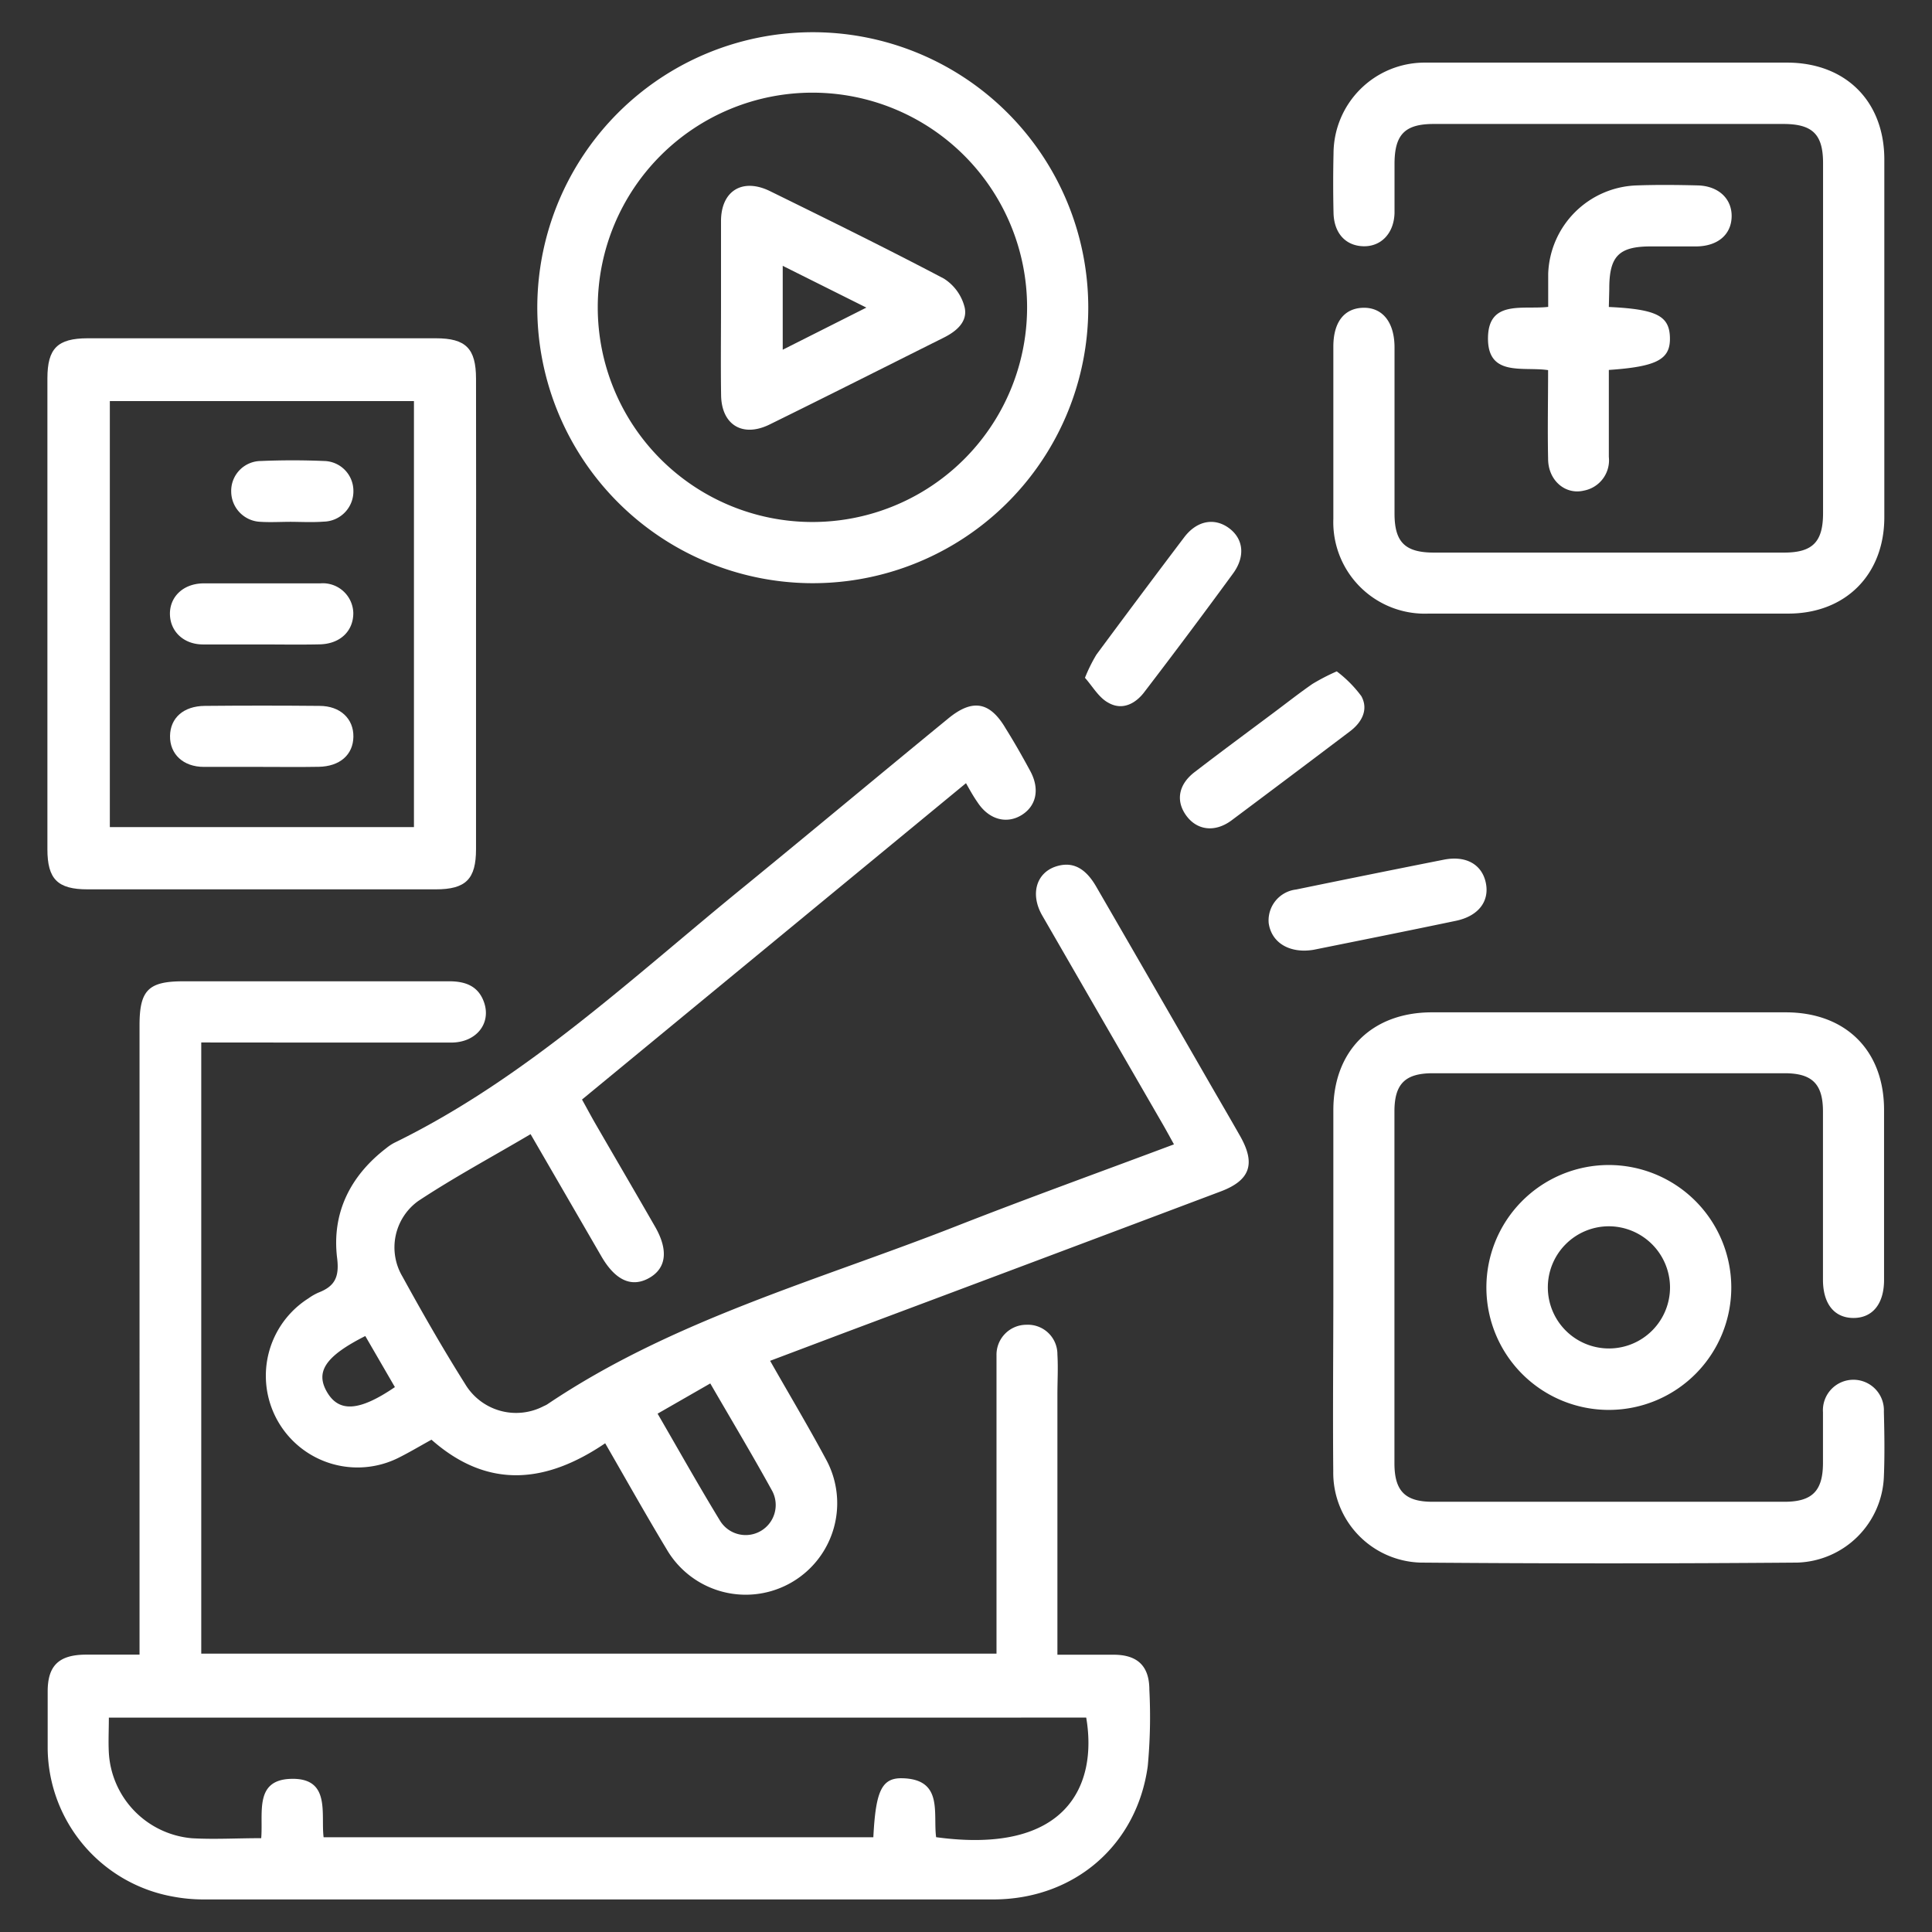 <svg xmlns="http://www.w3.org/2000/svg" id="Layer_1" data-name="Layer 1" viewBox="0 0 216 216"><rect x="0" y="0" width="216" height="216" fill="#333333" stroke="none"/><defs><style>.cls-1{fill:#fff;}</style></defs><path class="cls-1" d="M22.5,116.55v68.33h88.91V153.23c0-.57,0-1.14,0-1.71a3.35,3.35,0,0,1,3.37-3.41,3.3,3.3,0,0,1,3.44,3.33c.09,1.49,0,3,0,4.49V185c2.2,0,4.24,0,6.28,0,2.68,0,4,1.27,4,3.92a59.26,59.26,0,0,1-.18,8.54c-1.22,8.87-8.25,14.89-17.27,14.9q-44.16,0-88.32,0a18.47,18.47,0,0,1-3.4-.32,17,17,0,0,1-14-16.52c0-2.13,0-4.27,0-6.41,0-2.9,1.26-4.09,4.22-4.12h6.05V114.63c0-3.94,1-4.92,4.91-4.92,9.91,0,19.82,0,29.72,0,1.82,0,3.26.54,3.89,2.36.81,2.35-.86,4.46-3.61,4.49-5.2,0-10.41,0-15.61,0Zm6.7,89c.25-2.81-.8-6.52,3.27-6.67,4.56-.17,3.38,3.92,3.71,6.53H97.64c.26-5.11.91-6.64,3.2-6.6,4.66.09,3.46,3.91,3.82,6.59,14.67,2,18.06-5.86,16.78-13.37H12.17c0,1.41-.07,2.68,0,3.95a10.18,10.18,0,0,0,9.31,9.54C24,205.66,26.47,205.51,29.2,205.51Z"></path><path class="cls-1" d="M108,87.56,65.07,122.93c.52.93,1,1.84,1.52,2.74,2.21,3.82,4.44,7.63,6.64,11.46,1.53,2.65,1.27,4.69-.69,5.77s-3.77.21-5.3-2.43L59.32,126.8c-4.28,2.53-8.55,4.82-12.57,7.48A6.39,6.39,0,0,0,45,142.73c2.23,4.06,4.53,8.08,7,12a6.64,6.64,0,0,0,8.8,2.47,2.69,2.69,0,0,0,.38-.19c14-9.43,30.2-13.83,45.67-19.9,8-3.14,16.11-6.06,24.4-9.17-.43-.78-.79-1.44-1.16-2.09q-6.79-11.75-13.57-23.5c-1.36-2.37-.67-4.74,1.51-5.47,1.82-.6,3.29.1,4.53,2.25q6.42,11.09,12.81,22.2c1.11,1.92,2.22,3.82,3.31,5.74,1.72,3.07,1.08,4.9-2.22,6.14q-21.07,7.94-42.17,15.84l-8.19,3.09c2.13,3.75,4.27,7.33,6.24,11a10.23,10.23,0,0,1-17.82,10.05c-2.31-3.83-4.5-7.74-6.86-11.83-6.58,4.46-13.08,5.2-19.42-.4-1.27.7-2.49,1.43-3.76,2.06a10.25,10.25,0,0,1-10-17.86,6.15,6.15,0,0,1,1.11-.64c1.81-.7,2.37-1.7,2.1-3.87-.61-5,1.44-9.17,5.49-12.28a5.2,5.2,0,0,1,.88-.59C58.83,120.57,70.72,109.26,83.35,99,90.92,92.81,98.42,86.55,106,80.34c2.72-2.24,4.66-1.91,6.43,1.09,1,1.6,1.9,3.19,2.78,4.82,1.06,2,.64,3.87-1,4.88s-3.63.54-4.92-1.43C108.87,89.1,108.52,88.49,108,87.56ZM79.41,154.67l-5.89,3.38c2.4,4.14,4.62,8.1,7,12a3.36,3.36,0,0,0,5.83-3.33C84.15,162.72,81.82,158.83,79.41,154.67Zm-35.26.41-3.31-5.71c-4.47,2.26-5.61,4-4.27,6.28S40.18,157.79,44.15,155.08Z"></path><path class="cls-1" d="M179.89,7q9.95,0,19.89,0c6.55,0,10.88,4.3,10.89,10.82q0,20,0,40c0,6.42-4.33,10.77-10.72,10.78q-20.1,0-40.21,0A10.23,10.23,0,0,1,149.07,58c0-6.42,0-12.83,0-19.25,0-2.74,1.22-4.29,3.34-4.34s3.49,1.57,3.5,4.41c0,6.2,0,12.4,0,18.6,0,3.2,1.18,4.36,4.41,4.36h39.14c3.19,0,4.36-1.19,4.36-4.41q0-19.56,0-39.14c0-3.2-1.17-4.36-4.4-4.37H160.29c-3.21,0-4.36,1.17-4.38,4.39,0,1.85,0,3.7,0,5.56-.06,2.29-1.52,3.79-3.52,3.72s-3.25-1.51-3.3-3.73-.05-4.42,0-6.63A10.19,10.19,0,0,1,159.35,7C166.2,7,173,7,179.89,7Z"></path><path class="cls-1" d="M149.07,144c0-6.63,0-13.26,0-19.89s4.31-10.92,11-10.93h39.57c6.71,0,11,4.26,11,10.91q0,9.52,0,19c0,2.69-1.29,4.26-3.42,4.26s-3.41-1.57-3.41-4.27c0-6.27,0-12.54,0-18.82,0-3.07-1.21-4.27-4.28-4.27q-19.67,0-39.35,0c-3.08,0-4.28,1.19-4.28,4.26q0,19.68,0,39.35c0,3.09,1.19,4.3,4.25,4.3q19.67,0,39.35,0c3.09,0,4.28-1.2,4.31-4.24,0-1.93,0-3.85,0-5.78a3.41,3.41,0,1,1,6.81-.06c.06,2.42.1,4.85,0,7.27a10,10,0,0,1-9.68,9.61q-21.06.17-42.13,0a10.05,10.05,0,0,1-9.75-10.21C149,157.64,149.07,150.79,149.07,144Z"></path><path class="cls-1" d="M53.22,68.84q0,13.05,0,26.1c0,3.35-1.14,4.49-4.5,4.49H9.79c-3.35,0-4.49-1.14-4.49-4.49V42.31c0-3.36,1.13-4.48,4.49-4.49H48.73c3.35,0,4.48,1.14,4.49,4.5Q53.24,55.58,53.22,68.84Zm-6.94-24h-34V92.47h34Z"></path><path class="cls-1" d="M60.07,34.36A30.8,30.8,0,1,1,90.5,65.2,30.83,30.83,0,0,1,60.07,34.36Zm54.76,0a24,24,0,1,0-24.1,24A24,24,0,0,0,114.83,34.38Z"></path><path class="cls-1" d="M193.56,143.87a13.69,13.69,0,1,1-13.8-13.62A13.71,13.71,0,0,1,193.56,143.87Zm-13.71-6.77a6.83,6.83,0,1,0,6.86,6.76A6.86,6.86,0,0,0,179.85,137.1Z"></path><path class="cls-1" d="M179.87,34.32c5.35.25,6.77,1,6.83,3.42s-1.4,3.25-6.83,3.62c0,3.22,0,6.47,0,9.72a3.45,3.45,0,0,1-2.79,3.77c-2.09.5-4-1.15-4-3.56-.07-3.26,0-6.53,0-9.91-2.79-.42-6.79.8-6.72-3.64.06-4.25,3.91-3.1,6.73-3.43,0-1.31,0-2.5,0-3.7a10.24,10.24,0,0,1,9.88-9.88c2.28-.08,4.57-.06,6.85,0s3.81,1.46,3.78,3.47-1.53,3.31-3.9,3.35c-1.71,0-3.42,0-5.13,0-3.6,0-4.66,1.1-4.65,4.77Z"></path><path class="cls-1" d="M145.84,106.28c-2.27,0-3.75-1.25-4-3.09a3.48,3.48,0,0,1,3.06-3.74q8.26-1.7,16.54-3.34c2.46-.48,4.23.53,4.67,2.56s-.75,3.74-3.35,4.28c-5.3,1.11-10.6,2.17-15.91,3.24A7.09,7.09,0,0,1,145.84,106.28Z"></path><path class="cls-1" d="M121.3,75.78a17.66,17.66,0,0,1,1.28-2.59q4.88-6.6,9.83-13.14c1.42-1.86,3.38-2.2,5-1s1.84,3.18.43,5.09Q133,70.76,128,77.29c-1,1.37-2.51,2.18-4.08,1.28C122.84,78,122.12,76.69,121.3,75.78Z"></path><path class="cls-1" d="M149.45,75.06a13.61,13.61,0,0,1,2.75,2.77c.82,1.49.06,2.92-1.24,3.91q-6.61,5-13.3,10c-1.87,1.37-3.87,1.08-5.06-.59s-.81-3.5,1-4.86c2.87-2.21,5.79-4.36,8.69-6.53,1.48-1.1,2.93-2.25,4.45-3.3A23.12,23.12,0,0,1,149.45,75.06Z"></path><path class="cls-1" d="M29.12,72.05c-2.14,0-4.28,0-6.42,0S19.05,70.63,19,68.7s1.44-3.46,3.76-3.48c4.35,0,8.7,0,13.05,0a3.41,3.41,0,0,1,3.69,3.33c0,2-1.46,3.44-3.76,3.49S31.33,72.05,29.12,72.05Z"></path><path class="cls-1" d="M29.21,85.74c-2.14,0-4.27,0-6.41,0-2.33,0-3.82-1.44-3.79-3.46s1.51-3.34,3.88-3.36q6.41-.06,12.83,0c2.33,0,3.82,1.44,3.79,3.45S38,85.69,35.63,85.73C33.49,85.77,31.35,85.74,29.21,85.74Z"></path><path class="cls-1" d="M32.55,58.34c-1.14,0-2.29.07-3.42,0A3.4,3.4,0,0,1,25.85,55a3.34,3.34,0,0,1,3.33-3.46c2.35-.1,4.71-.1,7.06,0a3.34,3.34,0,0,1,3.27,3.3,3.39,3.39,0,0,1-3.33,3.48C35,58.41,33.76,58.35,32.55,58.34Z"></path><path class="cls-1" d="M80.61,34.35c0-3.2,0-6.41,0-9.62,0-3.4,2.4-4.87,5.48-3.36,6.51,3.2,13,6.39,19.44,9.78a5.32,5.32,0,0,1,2.32,3.22c.36,1.61-.94,2.69-2.38,3.4C99,41,92.51,44.28,86,47.48c-3,1.45-5.33,0-5.38-3.29S80.61,37.63,80.61,34.35Zm6.9,4.75,9.35-4.71-9.35-4.67Z"></path></svg>